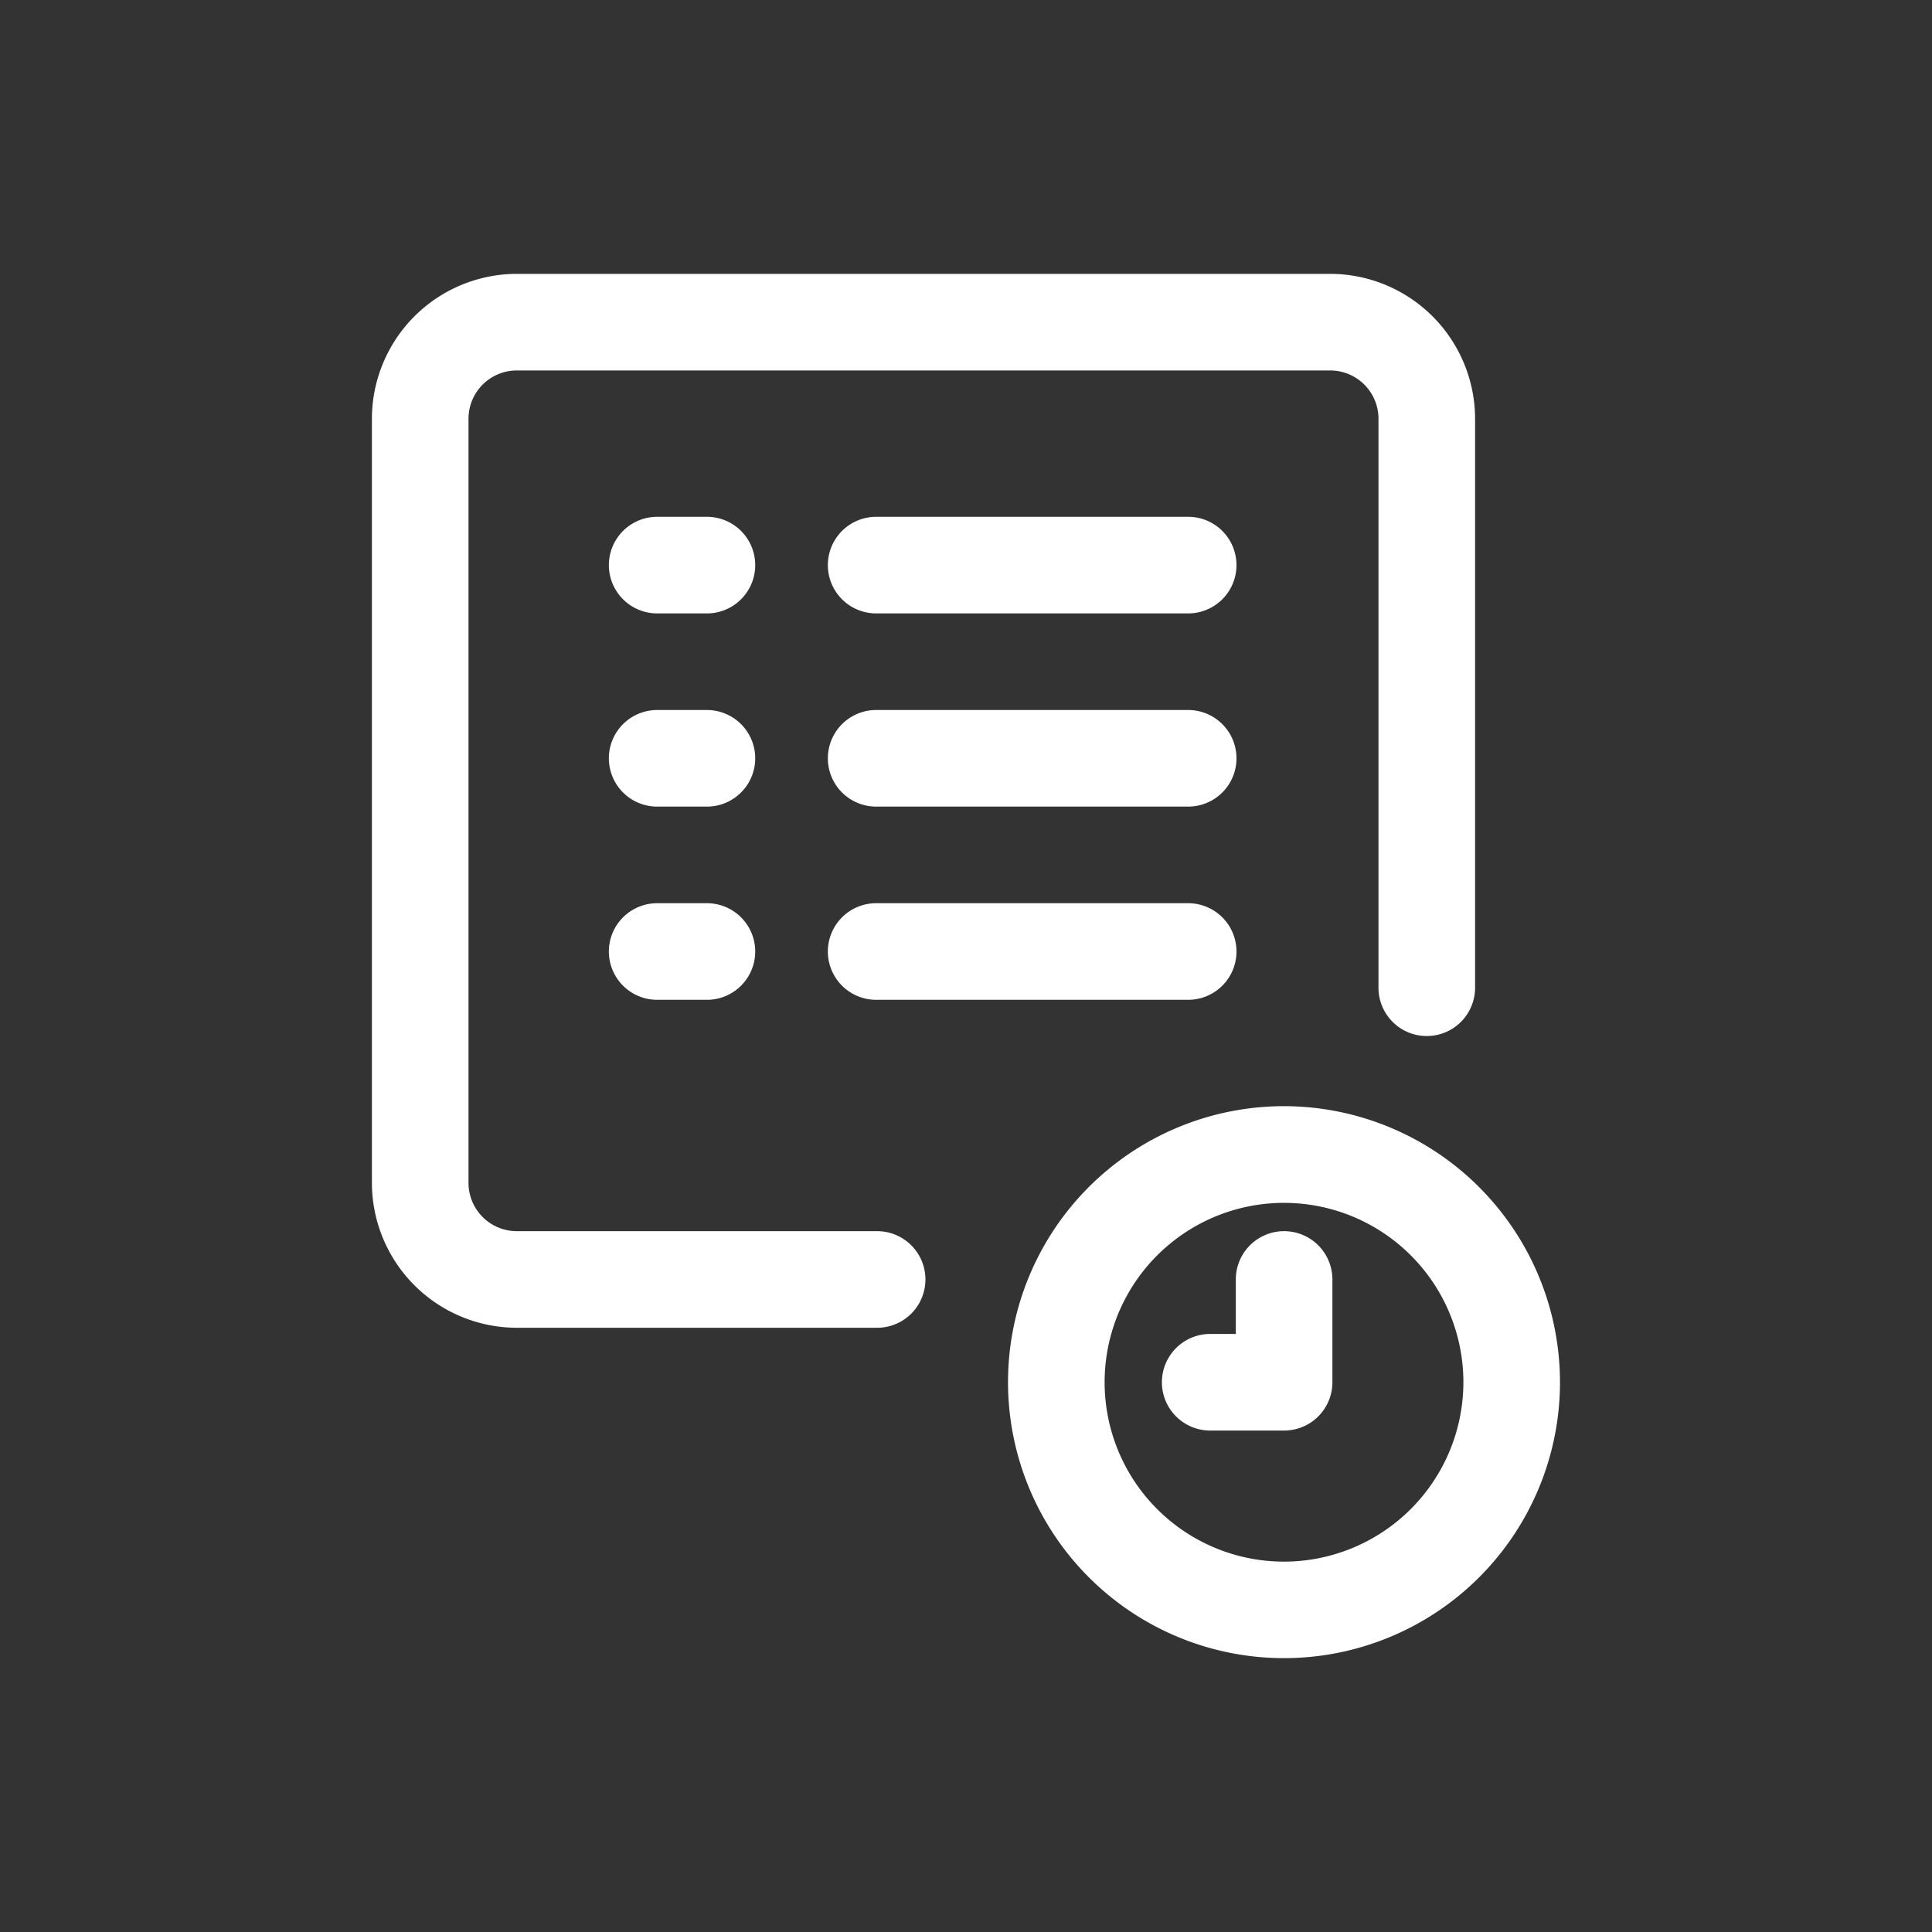 <svg xmlns="http://www.w3.org/2000/svg" viewBox="0 0 20 20" id="history">
  <rect x="0" y="0" width="20" height="20" fill="#333333" stroke="none"/>
  <path d="M12.8 5.85a.5.5 0 0 1-.5.5H9.07a.5.5 0 0 1 0-1h3.23a.5.5 0 0 1 .5.5Zm-5.482-.5h-.515a.5.5 0 0 0 0 1h.515a.5.5 0 0 0 0-1Zm4.982 2H9.07a.5.5 0 1 0 0 1h3.23a.5.5 0 1 0 0-1Zm-4.982 0h-.515a.5.5 0 1 0 0 1h.515a.5.5 0 1 0 0-1Zm4.982 2H9.07a.5.5 0 0 0 0 1h3.23a.5.5 0 0 0 0-1Zm-4.982 0h-.515a.5.5 0 0 0 0 1h.515a.5.5 0 0 0 0-1Zm8.831 4.959a2.857 2.857 0 1 1-2.856-2.858 2.86 2.86 0 0 1 2.856 2.858Zm-1 0a1.857 1.857 0 1 0-1.856 1.857 1.859 1.859 0 0 0 1.856-1.857ZM9.08 12.745H5.35a.5.5 0 0 1-.5-.5v-7.91a.5.5 0 0 1 .5-.5h8.42a.5.5 0 0 1 .5.5v5.89a.5.5 0 0 0 1 0v-5.89a1.502 1.502 0 0 0-1.5-1.5H5.35a1.502 1.502 0 0 0-1.5 1.5v7.91a1.502 1.502 0 0 0 1.5 1.5h3.73a.5.5 0 1 0 0-1Zm4.213 0a.5.5 0 0 0-.5.5v.564h-.265a.5.5 0 0 0 0 1h.765a.5.5 0 0 0 .5-.5v-1.064a.5.5 0 0 0-.5-.5Z" fill="#ffffff" class="color000000 svgShape"></path>
</svg>
